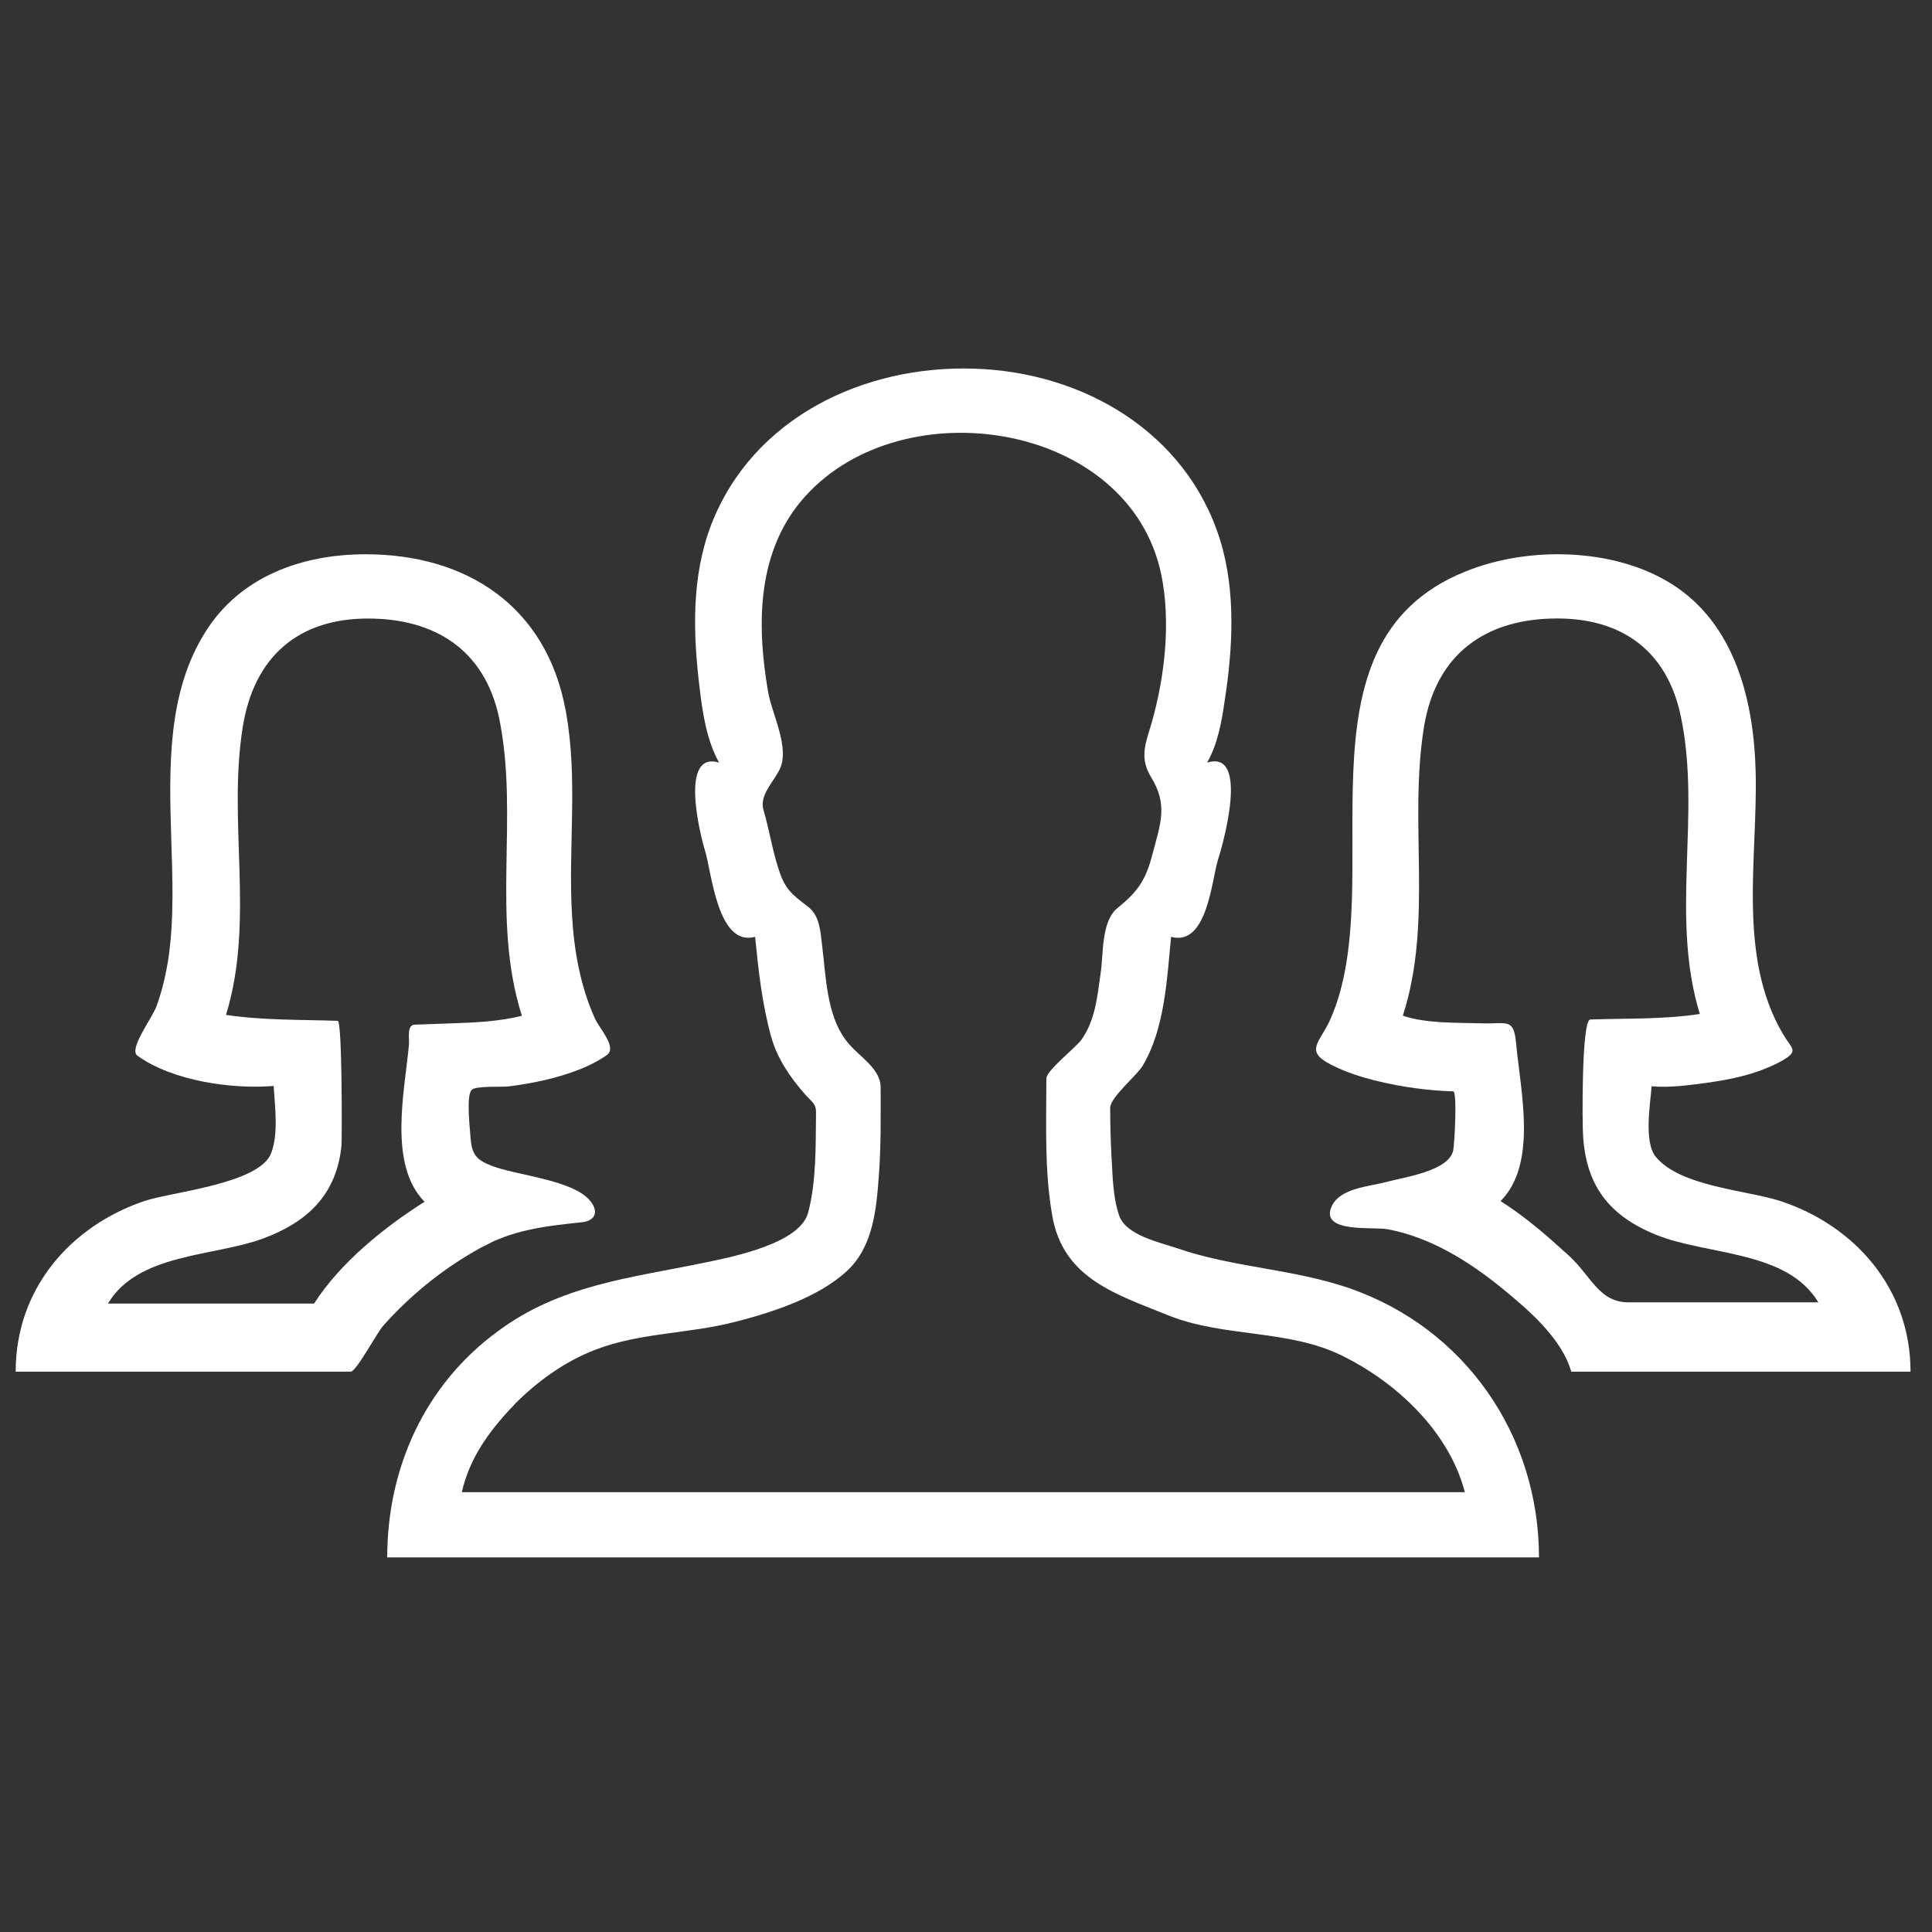 <?xml version="1.0" encoding="UTF-8"?> <svg xmlns="http://www.w3.org/2000/svg" width="52" height="52" viewBox="0 0 52 52" fill="none"><rect x="0" y="0" width="52" height="52" fill="#333333" stroke="none"/><path d="M36.315 34.672C34.809 34.15 33.181 34.117 31.676 33.594C31.219 33.439 30.315 33.25 30.126 32.727C29.947 32.216 29.947 31.616 29.914 31.082C29.892 30.66 29.881 30.238 29.881 29.816C29.881 29.538 30.594 28.949 30.75 28.693C31.352 27.693 31.408 26.348 31.52 25.215C32.49 25.482 32.612 23.692 32.78 23.148C32.903 22.77 33.65 20.169 32.49 20.525C32.769 20.036 32.88 19.436 32.958 18.891C33.181 17.469 33.27 15.913 32.836 14.524C31.932 11.634 29.156 10.012 26.223 9.923C23.246 9.823 20.257 11.245 19.142 14.124C18.607 15.524 18.651 17.047 18.83 18.513C18.908 19.18 19.019 19.925 19.354 20.525C18.272 20.203 18.852 22.492 18.975 22.892C19.153 23.459 19.309 25.493 20.324 25.215C20.413 26.115 20.514 27.037 20.759 27.915C20.926 28.504 21.272 29.004 21.673 29.46C21.874 29.682 21.974 29.704 21.963 29.993C21.952 30.86 21.974 31.794 21.751 32.638C21.528 33.483 19.666 33.839 18.919 33.994C16.912 34.405 15.061 34.594 13.388 35.839C11.437 37.273 10.422 39.506 10.422 41.918H41.422C41.422 38.64 39.437 35.75 36.315 34.672C37.575 35.105 35.066 34.239 36.315 34.672ZM13.778 37.873C14.403 37.217 15.194 36.639 16.053 36.317C17.224 35.872 18.551 35.895 19.767 35.583C20.77 35.328 22.019 34.928 22.8 34.205C23.513 33.539 23.591 32.516 23.658 31.594C23.714 30.816 23.703 30.049 23.703 29.271C23.703 28.727 23.067 28.415 22.755 27.982C22.253 27.304 22.231 26.293 22.131 25.482C22.086 25.126 22.075 24.67 21.774 24.426C21.439 24.159 21.194 24.015 21.027 23.592C20.803 23.014 20.726 22.392 20.547 21.792C20.436 21.403 20.826 21.036 20.982 20.714C21.272 20.125 20.77 19.214 20.67 18.602C20.358 16.78 20.369 14.79 21.684 13.346C24.327 10.434 30.382 11.357 31.252 15.446C31.52 16.724 31.352 18.213 30.996 19.458C30.84 19.991 30.661 20.381 30.973 20.903C31.442 21.659 31.241 22.148 31.018 22.992C30.84 23.692 30.616 24.003 30.081 24.437C29.635 24.792 29.702 25.681 29.624 26.193C29.535 26.815 29.479 27.471 29.1 27.993C28.955 28.193 28.163 28.815 28.163 29.027C28.163 30.249 28.108 31.494 28.319 32.705C28.609 34.428 30.059 34.839 31.509 35.428C32.98 35.995 34.687 35.783 36.114 36.484C37.586 37.206 39.002 38.528 39.426 40.162H12.429C12.641 39.24 13.154 38.539 13.778 37.873C14.804 36.795 13.12 38.573 13.778 37.873Z" fill="white"></path><path d="M13.14 33.48C13.934 33.079 14.796 32.988 15.67 32.896C15.987 32.862 16.135 32.644 15.897 32.335C15.443 31.75 13.877 31.636 13.219 31.372C12.811 31.212 12.697 31.063 12.663 30.604C12.652 30.398 12.539 29.482 12.697 29.333C12.811 29.218 13.525 29.264 13.684 29.241C14.331 29.161 14.989 29.023 15.602 28.783C15.863 28.679 16.112 28.553 16.339 28.393C16.611 28.187 16.135 27.683 16.01 27.408C15.624 26.548 15.454 25.609 15.398 24.669C15.284 22.824 15.568 20.968 15.227 19.135C14.717 16.327 12.573 14.918 9.838 14.918C8.148 14.918 6.48 15.502 5.539 16.992C4.495 18.631 4.552 20.67 4.608 22.538C4.642 23.603 4.688 24.68 4.54 25.746C4.472 26.204 4.37 26.651 4.211 27.087C4.086 27.419 3.451 28.244 3.701 28.416C4.642 29.092 6.231 29.321 7.365 29.229C7.399 29.791 7.501 30.513 7.297 31.04C6.979 31.865 4.608 32.083 3.893 32.323C1.897 32.999 0.422 34.684 0.422 36.918H9.441C9.589 36.918 10.156 35.852 10.315 35.681C11.109 34.787 12.085 34.019 13.14 33.48C14.161 32.965 11.483 34.328 13.14 33.48ZM8.454 35.085H2.906C3.712 33.733 5.731 33.824 7.059 33.343C8.284 32.896 9.067 32.14 9.192 30.822C9.203 30.673 9.214 27.476 9.09 27.476C8.103 27.442 7.07 27.465 6.083 27.316C6.866 24.761 6.117 22.125 6.537 19.547C6.843 17.679 8.023 16.648 9.906 16.648C11.71 16.648 13.049 17.496 13.435 19.329C13.979 21.988 13.208 24.703 14.047 27.339C13.423 27.499 12.765 27.522 12.119 27.545C11.801 27.556 11.472 27.568 11.154 27.579C10.95 27.591 11.018 27.946 11.007 28.118C10.893 29.367 10.44 31.338 11.427 32.346C10.338 33.034 9.158 33.985 8.454 35.085Z" fill="white"></path><path d="M42.29 36.918H51.422C51.422 34.686 49.93 32.992 47.926 32.328C47.004 32.03 45.227 31.939 44.567 31.137C44.237 30.737 44.419 29.718 44.453 29.237C44.954 29.283 45.501 29.203 46.013 29.134C46.48 29.066 46.935 28.974 47.38 28.814C47.585 28.734 47.789 28.654 47.983 28.539C48.427 28.276 48.222 28.23 47.995 27.841C46.753 25.746 47.311 23.091 47.254 20.79C47.209 18.878 46.708 16.784 44.977 15.708C43.417 14.735 41.105 14.7 39.432 15.387C34.604 17.333 37.45 23.766 35.799 27.452C35.515 28.07 35.105 28.287 35.822 28.654C36.221 28.86 36.653 28.997 37.086 29.1C37.746 29.26 38.43 29.352 39.113 29.375C39.227 29.375 39.147 30.817 39.113 30.966C38.988 31.527 37.769 31.687 37.314 31.813C36.847 31.939 36.073 31.973 35.845 32.465C35.503 33.198 36.972 33.015 37.337 33.083C38.509 33.301 39.545 33.953 40.456 34.697C41.128 35.247 42.039 36.025 42.29 36.918ZM42.244 33.816C41.663 33.278 41.06 32.752 40.388 32.328C41.39 31.321 40.923 29.363 40.809 28.104C40.741 27.383 40.582 27.566 39.864 27.543C39.181 27.52 38.407 27.555 37.758 27.337C38.578 24.785 37.906 22.163 38.327 19.565C38.646 17.608 39.978 16.646 41.914 16.646C43.667 16.646 44.874 17.528 45.239 19.279C45.797 21.923 44.943 24.659 45.751 27.291C44.783 27.44 43.781 27.406 42.802 27.44C42.563 27.452 42.586 30.313 42.609 30.565C42.688 31.904 43.303 32.717 44.567 33.232C45.945 33.793 48.097 33.644 48.94 35.052H43.85C43.041 35.064 42.836 34.354 42.244 33.816C42.7 34.228 41.675 33.289 42.244 33.816Z" fill="white"></path></svg> 